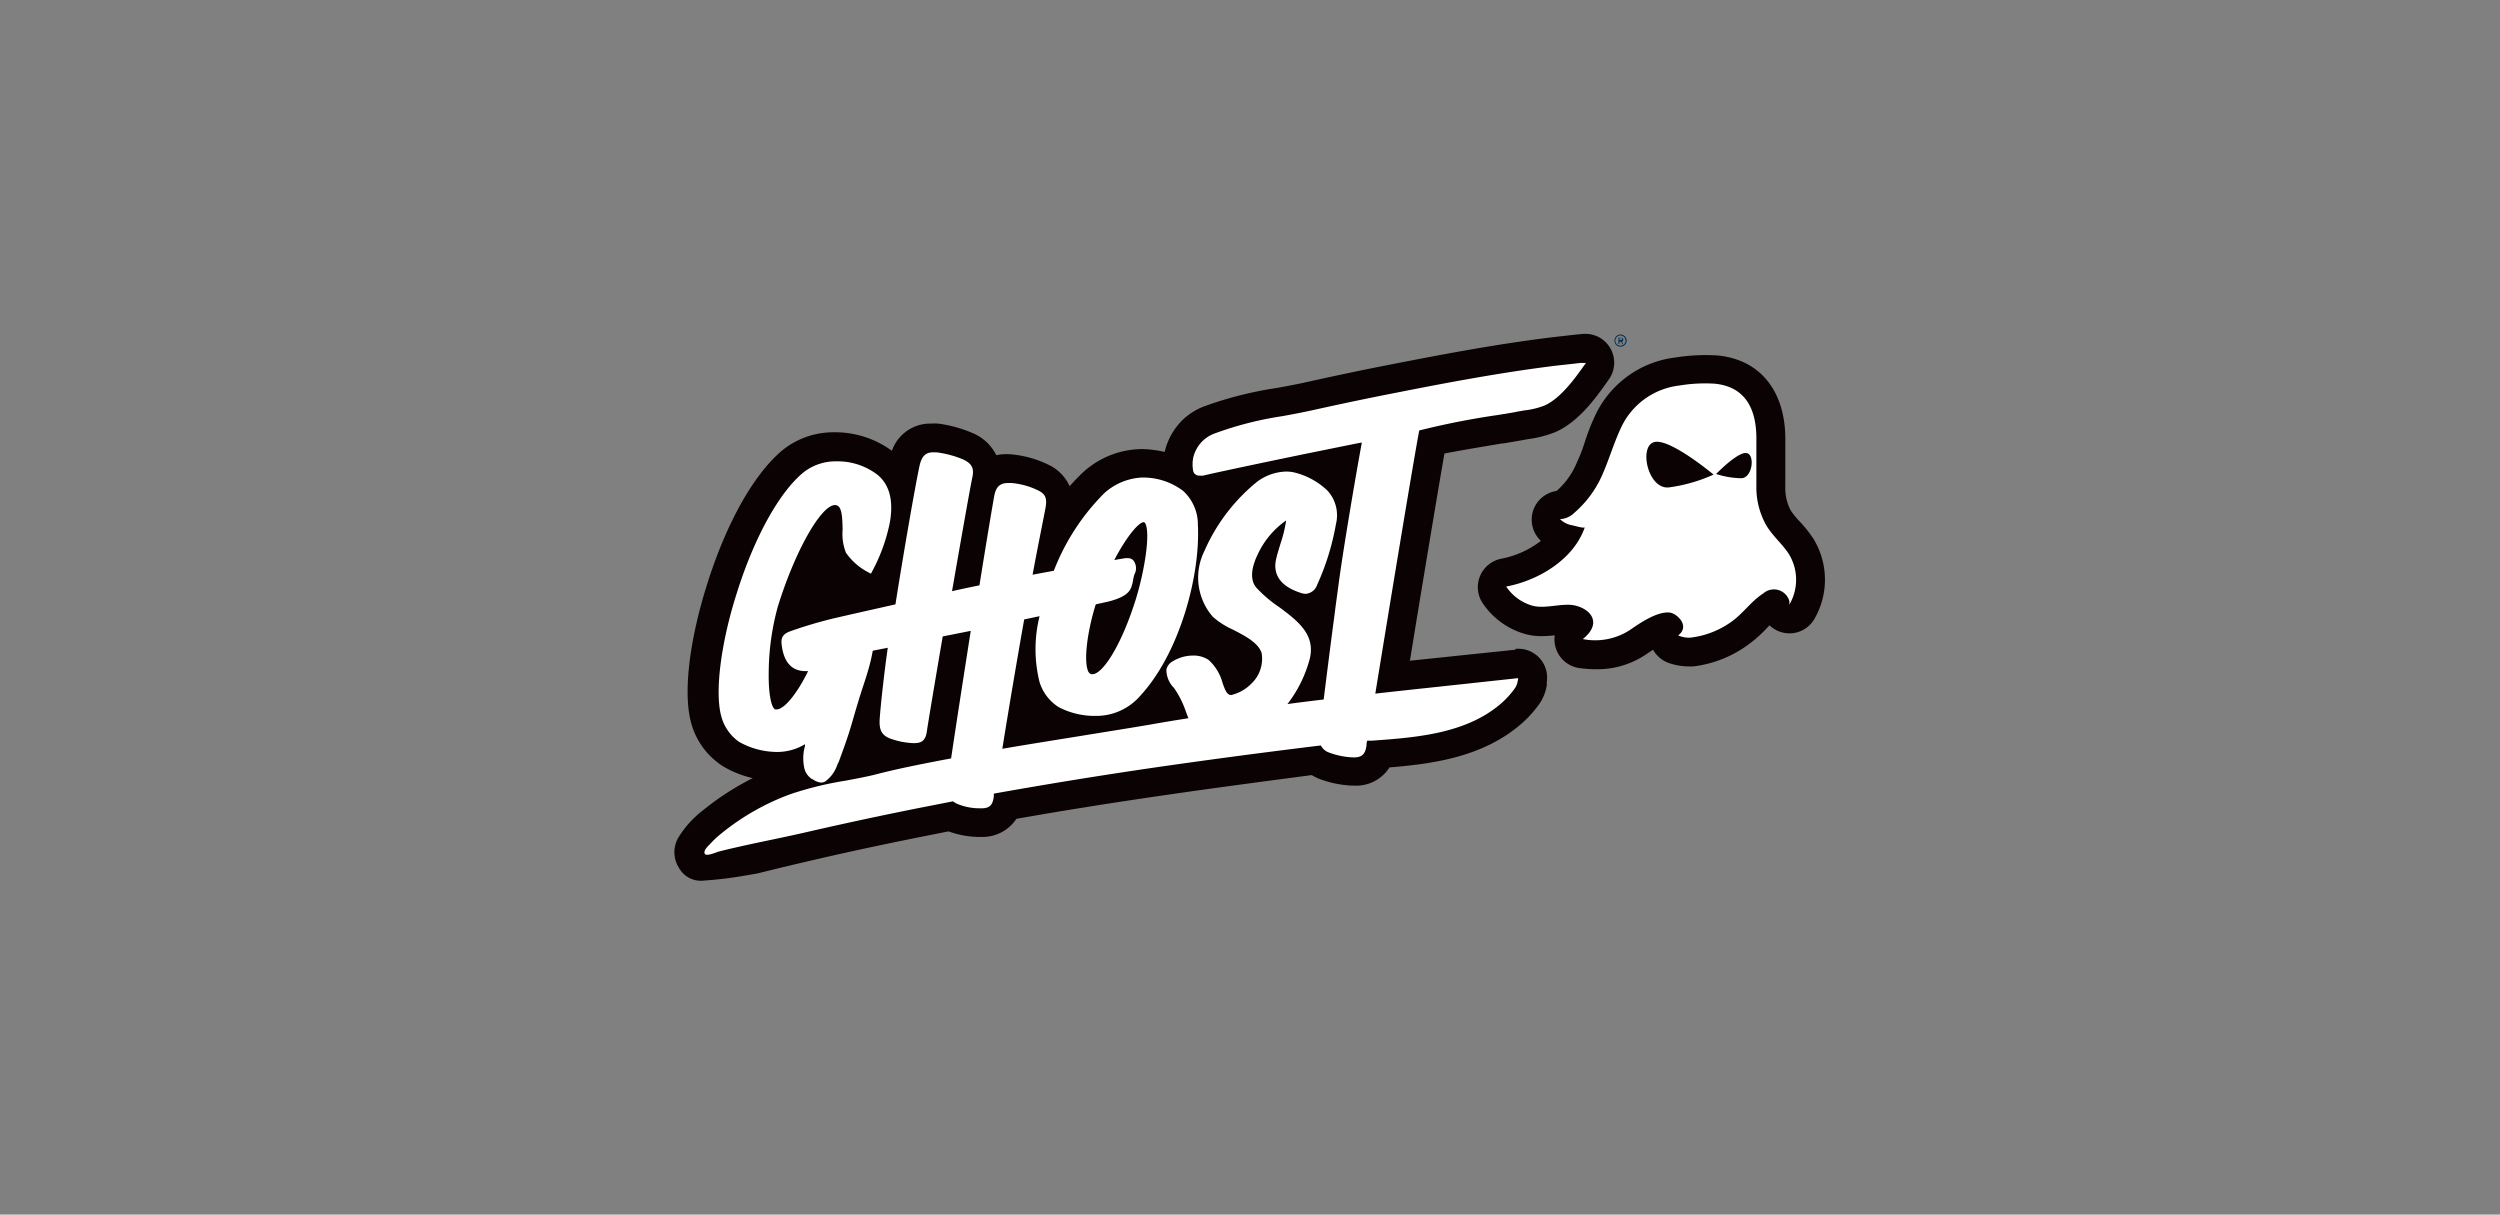 <svg xmlns="http://www.w3.org/2000/svg" viewBox="0 0 247 120"><rect x="0" y="0" width="247" height="120" fill="#808080" stroke="none"/><defs><style>.cls-1{fill:#0a0203;}.cls-2{fill:#fff;}.cls-3{fill:#003057;}</style></defs><g id="ghost"><path class="cls-1" d="M179.14,53.19a12.78,12.78,0,0,0-1.37-1.71,7,7,0,0,1-.87-1.09,4.74,4.74,0,0,1-.51-2.34c0-1.48,0-3,0-4.45.07-4.89-2.43-8.06-6.68-8.48a19.13,19.13,0,0,0-4.18.2,10.08,10.08,0,0,0-8,5.89c-.41.88-.73,1.76-1,2.61s-.53,1.42-.82,2.07a7.37,7.37,0,0,1-1.93,2.62,2.86,2.86,0,0,0-1.69,4.77l.15.16a9.29,9.29,0,0,1-3.9,1.76,2.86,2.86,0,0,0-1.9,4.32,7.53,7.53,0,0,0,4.08,3.07,5.91,5.91,0,0,0,1.83.26,12.33,12.33,0,0,0,1.26-.08A2.86,2.86,0,0,0,156,66a12.41,12.41,0,0,0,1.68.12,8.59,8.59,0,0,0,5-1.5l.64-.43a2.92,2.92,0,0,0,1.39,1.25,5.94,5.94,0,0,0,2.07.4,4.58,4.58,0,0,0,.53,0,11.49,11.49,0,0,0,5.21-2,12.93,12.93,0,0,0,2.05-1.79l.26-.27a2.84,2.84,0,0,0,4.41-.59A7.74,7.74,0,0,0,179.14,53.19Zm-29.4,11-3.08.32-7.36.77c1.11-6.83,2.66-16.16,3.41-20.47,1.06-.21,2.82-.52,5.72-1l.1,0,1.87-.32.61-.11a11,11,0,0,0,2.66-.69c2.3-1,4-3.41,4.93-4.7l.33-.47A2.85,2.85,0,0,0,156.32,33l-.57.05-2.55.29c-5.5.68-11,1.73-15.78,2.67-2.8.54-5.67,1.15-8.54,1.79-.88.19-1.78.36-2.73.53a37.16,37.16,0,0,0-7.24,1.84,6.41,6.41,0,0,0-2.06,1.31,6.49,6.49,0,0,0-1.78,3.17,11.61,11.61,0,0,0-2.06-.28,8.72,8.72,0,0,0-6,2.29c-.46.43-.9.89-1.33,1.38a4.28,4.28,0,0,0-2.15-2.15,10.36,10.36,0,0,0-3.63-1,5.33,5.33,0,0,0-1.47.08,4.51,4.51,0,0,0-2.2-2.12,12.67,12.67,0,0,0-3.55-1,6.38,6.38,0,0,0-.71,0,4,4,0,0,0-3.85,2.69,9.52,9.52,0,0,0-5.37-1.83h-.34a8,8,0,0,0-5.15,1.81c-2.8,2.36-5.49,7.15-7.38,13.15-1.81,5.72-2.4,10.89-1.58,13.81a7.33,7.33,0,0,0,3.22,4.28,10.31,10.31,0,0,0,2.85,1.12,27,27,0,0,0-4.93,3.19A9.92,9.92,0,0,0,67,82.79a2.87,2.87,0,0,0,.08,2.95A2.47,2.47,0,0,0,69.56,87a38.13,38.13,0,0,0,4.26-.53c.58-.09,1-.17,1.2-.22,1.8-.45,3.65-.89,5.51-1.32,3.66-.85,7.49-1.66,11.37-2.43l1.82-.36a8.91,8.91,0,0,0,3,.55H97a4,4,0,0,0,3.42-1.79c4.65-.82,9.43-1.58,14.53-2.32,4.66-.68,9.47-1.32,14.65-2a6.75,6.75,0,0,0,.66.34,10.52,10.52,0,0,0,3.33.7h.26a3.88,3.88,0,0,0,3.43-1.8c4.19-.34,9.05-1,12.78-4.1a11.06,11.06,0,0,0,1.9-2,4.44,4.44,0,0,0,.86-2l0-.33a2.85,2.85,0,0,0-3.11-3.28Z"/><path class="cls-2" d="M176.74,54.74c-.69-1.07-1.7-1.85-2.32-3a7.63,7.63,0,0,1-.89-3.75c0-1.49,0-3,0-4.48.05-3.38-1.3-5.32-4.1-5.6a15.49,15.49,0,0,0-3.51.18,7.28,7.28,0,0,0-5.81,4.27c-.7,1.51-1.16,3.13-1.85,4.66a10.59,10.59,0,0,1-1.63,2.56,11.21,11.21,0,0,1-1.09,1.09,2.15,2.15,0,0,1-1.41.62,2.27,2.27,0,0,0,1.1.59c.13,0,1.3.37,1.35.21-1.1,3.21-4.63,5.28-7.77,5.86a4.65,4.65,0,0,0,2.52,1.87c1.26.4,3-.28,4.27,0,1.65.38,2.69,1.8.78,3.32a6.27,6.27,0,0,0,4.66-.9c1-.69,2.67-1.84,3.92-1.72.71.07,2.07,1.34.84,2.26A2.71,2.71,0,0,0,167,63a8.66,8.66,0,0,0,3.95-1.49c1.24-.84,2-2.06,3.26-2.88a1.59,1.59,0,0,1,2.57.72,1.37,1.37,0,0,1,0,.4A4.86,4.86,0,0,0,176.74,54.74Z"/><path class="cls-2" d="M135.88,68.53c1.31-8.06,3.77-23,4.34-26A77.72,77.72,0,0,1,148,41c.94-.15,1.61-.26,1.86-.32l.73-.13a7.92,7.92,0,0,0,2-.48c1.59-.7,3-2.68,3.77-3.75l.33-.46-.57,0-2.49.28c-5.41.67-10.88,1.71-15.58,2.64-2.78.54-5.63,1.14-8.47,1.77-.91.2-1.85.38-2.84.56A33.86,33.86,0,0,0,120,42.83a3.34,3.34,0,0,0-2.11,2.39,3.5,3.5,0,0,0,0,1.33v0a.6.6,0,0,0,.63.44,1.65,1.65,0,0,0,.36,0c1.33-.33,8.62-1.85,10.79-2.29l4.24-.86.64-.12c-.72,3.93-1.8,10.37-2.23,13.5l-.39,2.89c-.05.46-.15,1.17-.26,2-.26,2-.62,4.82-.89,7-1.2.14-2.39.29-3.58.45a12.51,12.51,0,0,0,2.14-4.24c.77-2.54-1.09-3.94-2.89-5.29a12.91,12.91,0,0,1-2.35-2c-.72-.9-.32-2.24.14-3.21a8.44,8.44,0,0,1,2.83-3.4,12.89,12.89,0,0,1-.56,2.3c-.18.59-.35,1.15-.44,1.57-.23,1.06,0,2.49,2.42,3.28a1.58,1.58,0,0,0,.53.1,1.3,1.3,0,0,0,1.11-.88,24.75,24.75,0,0,0,1.86-6,3.61,3.61,0,0,0-.84-3.32A7.22,7.22,0,0,0,128,46.71a3.57,3.57,0,0,0-.92-.12,5,5,0,0,0-2.87,1A18.15,18.15,0,0,0,119,54.43a5.9,5.9,0,0,0,.82,6.5,7.66,7.66,0,0,0,2,1.28c1.18.61,2.52,1.3,2.83,2.32a3.39,3.39,0,0,1-1,3,4.18,4.18,0,0,1-2,1.14c-.42,0-.59-.44-.87-1.22a4.65,4.65,0,0,0-1.36-2.24,2.64,2.64,0,0,0-1.56-.44,3.86,3.86,0,0,0-2,.57,1.24,1.24,0,0,0-.62.81,2.56,2.56,0,0,0,.76,1.83,9.32,9.32,0,0,1,1.17,2.34c.08.22.16.43.25.64-1.28.2-2.56.41-3.84.64-2.19.37-4.46.73-6.86,1.12s-5.14.82-7.69,1.26c.64-4,1.49-9,2.16-12.78l1.52-.32a13.44,13.44,0,0,0,0,6.52,4.51,4.51,0,0,0,1.88,2.46,7.62,7.62,0,0,0,3.46.87h.15a5.74,5.74,0,0,0,4.47-2c3.89-4.22,5.94-11.9,5.68-16.88a4.48,4.48,0,0,0-1.47-3.36,6.55,6.55,0,0,0-3.9-1.31h-.16a6,6,0,0,0-3.7,1.53,22.07,22.07,0,0,0-5,7.68l-2.1.39c.53-2.87,1-5.14,1.27-6.57.19-1,0-1.43-.81-1.8a7.46,7.46,0,0,0-2.57-.69h-.28c-.83,0-1.23.37-1.4,1.29s-.72,4.19-1.46,8.82c-.89.18-1.78.37-2.71.58.85-4.89,1.8-10.29,2-11.2s0-1.37-.84-1.79a10.05,10.05,0,0,0-2.7-.73l-.34,0c-.72,0-1.11.38-1.32,1.29-.44,2-1.63,8.9-2.39,13.73l-4.43,1-1.57.36a42.64,42.64,0,0,0-4.25,1.25c-.56.19-1.1.44-1,1.29.19,1.82,1,2.7,2.39,2.7h.23c-1.08,2.21-2.36,3.78-3.11,3.78l-.14,0c-.34-.13-.69-1.37-.64-3.82a24.92,24.92,0,0,1,.91-6.37c1.68-5.43,4.26-10,5.64-10a.5.5,0,0,1,.29.09c.42.27.44,1.37.46,2.34a5.09,5.09,0,0,0,.33,2.28,6.09,6.09,0,0,0,2.24,1.95l.23.12.12-.23a17.26,17.26,0,0,0,1.75-4.85c.36-2.07,0-3.64-1.17-4.65a6.46,6.46,0,0,0-3.91-1.37h-.22a5.14,5.14,0,0,0-3.31,1.15c-2.37,2-4.8,6.41-6.5,11.82-1.6,5-2.2,9.85-1.55,12.21A4.48,4.48,0,0,0,73,73.28a7.61,7.61,0,0,0,3.37,1,5.33,5.33,0,0,0,3.16-.75l0,.18a4.49,4.49,0,0,0-.08,2.1,1.75,1.75,0,0,0,.8,1.18l.05,0a1.64,1.64,0,0,0,.82.33.88.88,0,0,0,.44-.13,3.38,3.38,0,0,0,1.17-1.64,2.1,2.1,0,0,1,.13-.26v0c1-2.69,1.16-3.32,1.6-4.85.09-.3.19-.64.3-1,.21-.71.38-1.22.54-1.71s.33-1,.52-1.67a17.11,17.11,0,0,0,.41-1.77L87.71,64l-.18,1.32c-.29,2.28-.51,4.27-.61,5.61-.07,1,.06,1.62.93,2a7.47,7.47,0,0,0,2.35.49h.15c.78,0,1.11-.33,1.23-1.2.1-.71.71-4.37,1.56-9.34l2.16-.43.61-.12c-.43,2.75-1.41,9-1.94,12.6-2.65.5-5.23,1-7.67,1.64-.89.21-1.81.38-2.7.55a33.93,33.93,0,0,0-5.44,1.32,23.68,23.68,0,0,0-6.87,3.89,9.27,9.27,0,0,0-1.08,1c-.22.23-.72.66-.59,1s1.14-.13,1.41-.2c.74-.19,1.49-.36,2.24-.53,2.2-.49,4.42-.92,6.61-1.43,3.7-.85,7.56-1.68,11.47-2.45l2.81-.55a2.22,2.22,0,0,0,.34.22,5.74,5.74,0,0,0,2.33.47H97c.87,0,1.1-.44,1.19-1.19l0-.26c5.2-.93,10.59-1.81,16.31-2.64,5.07-.73,10.33-1.43,16-2.12a1.42,1.42,0,0,0,.78.69,7.59,7.59,0,0,0,2.36.49h.14c.78,0,1.12-.32,1.23-1.19,0-.08,0-.24.07-.46l.45,0c4.3-.31,9.16-.66,12.63-3.55a8.57,8.57,0,0,0,1.43-1.52,1.73,1.73,0,0,0,.34-.71L150,67l-3.07.33C143.3,67.73,139.6,68.11,135.88,68.53Zm-27.62-8.82,1.31-.29c1.31-.35,2-.77,2.22-1.46a3.5,3.5,0,0,0,.17-.71,4.61,4.61,0,0,1,.12-.5,1.25,1.25,0,0,0,0-1.22.66.66,0,0,0-.6-.38,1.4,1.4,0,0,0-.33,0l-1.06.18c1.28-2.43,2.44-3.74,2.92-3.74h0s.07,0,.14.12c.55,1-.11,5-1.06,7.9-1.47,4.51-3.23,7-4.15,7l-.14,0a.52.52,0,0,1-.28-.27C107.07,65.39,107.37,62.57,108.26,59.71Z"/><path class="cls-1" d="M169.3,46.89s-4.34-3.63-5.87-3.21-.63,4.65,1.43,4.48A15.82,15.82,0,0,0,169.3,46.89Z"/><path class="cls-1" d="M169.55,46.83s2.13-2.2,3-2.07.61,2.46-.51,2.49A8.62,8.62,0,0,1,169.55,46.83Z"/><path class="cls-3" d="M159.51,33.65a.59.59,0,0,1,.6-.6.6.6,0,0,1,0,1.2A.59.59,0,0,1,159.51,33.65Zm1.09,0a.49.49,0,0,0-1,0,.49.49,0,0,0,1,0Zm-.7.33s0,0,0,0v-.61s0,0,0,0h.25a.2.2,0,0,1,.23.2.17.17,0,0,1-.13.18l.13.26s0,0,0,0h-.09s0,0,0,0l-.12-.24H160V34a0,0,0,0,1,0,0Zm.36-.47c0-.06,0-.09-.11-.09H160v.16h.15C160.22,33.6,160.26,33.57,160.26,33.51Z"/></g></svg>